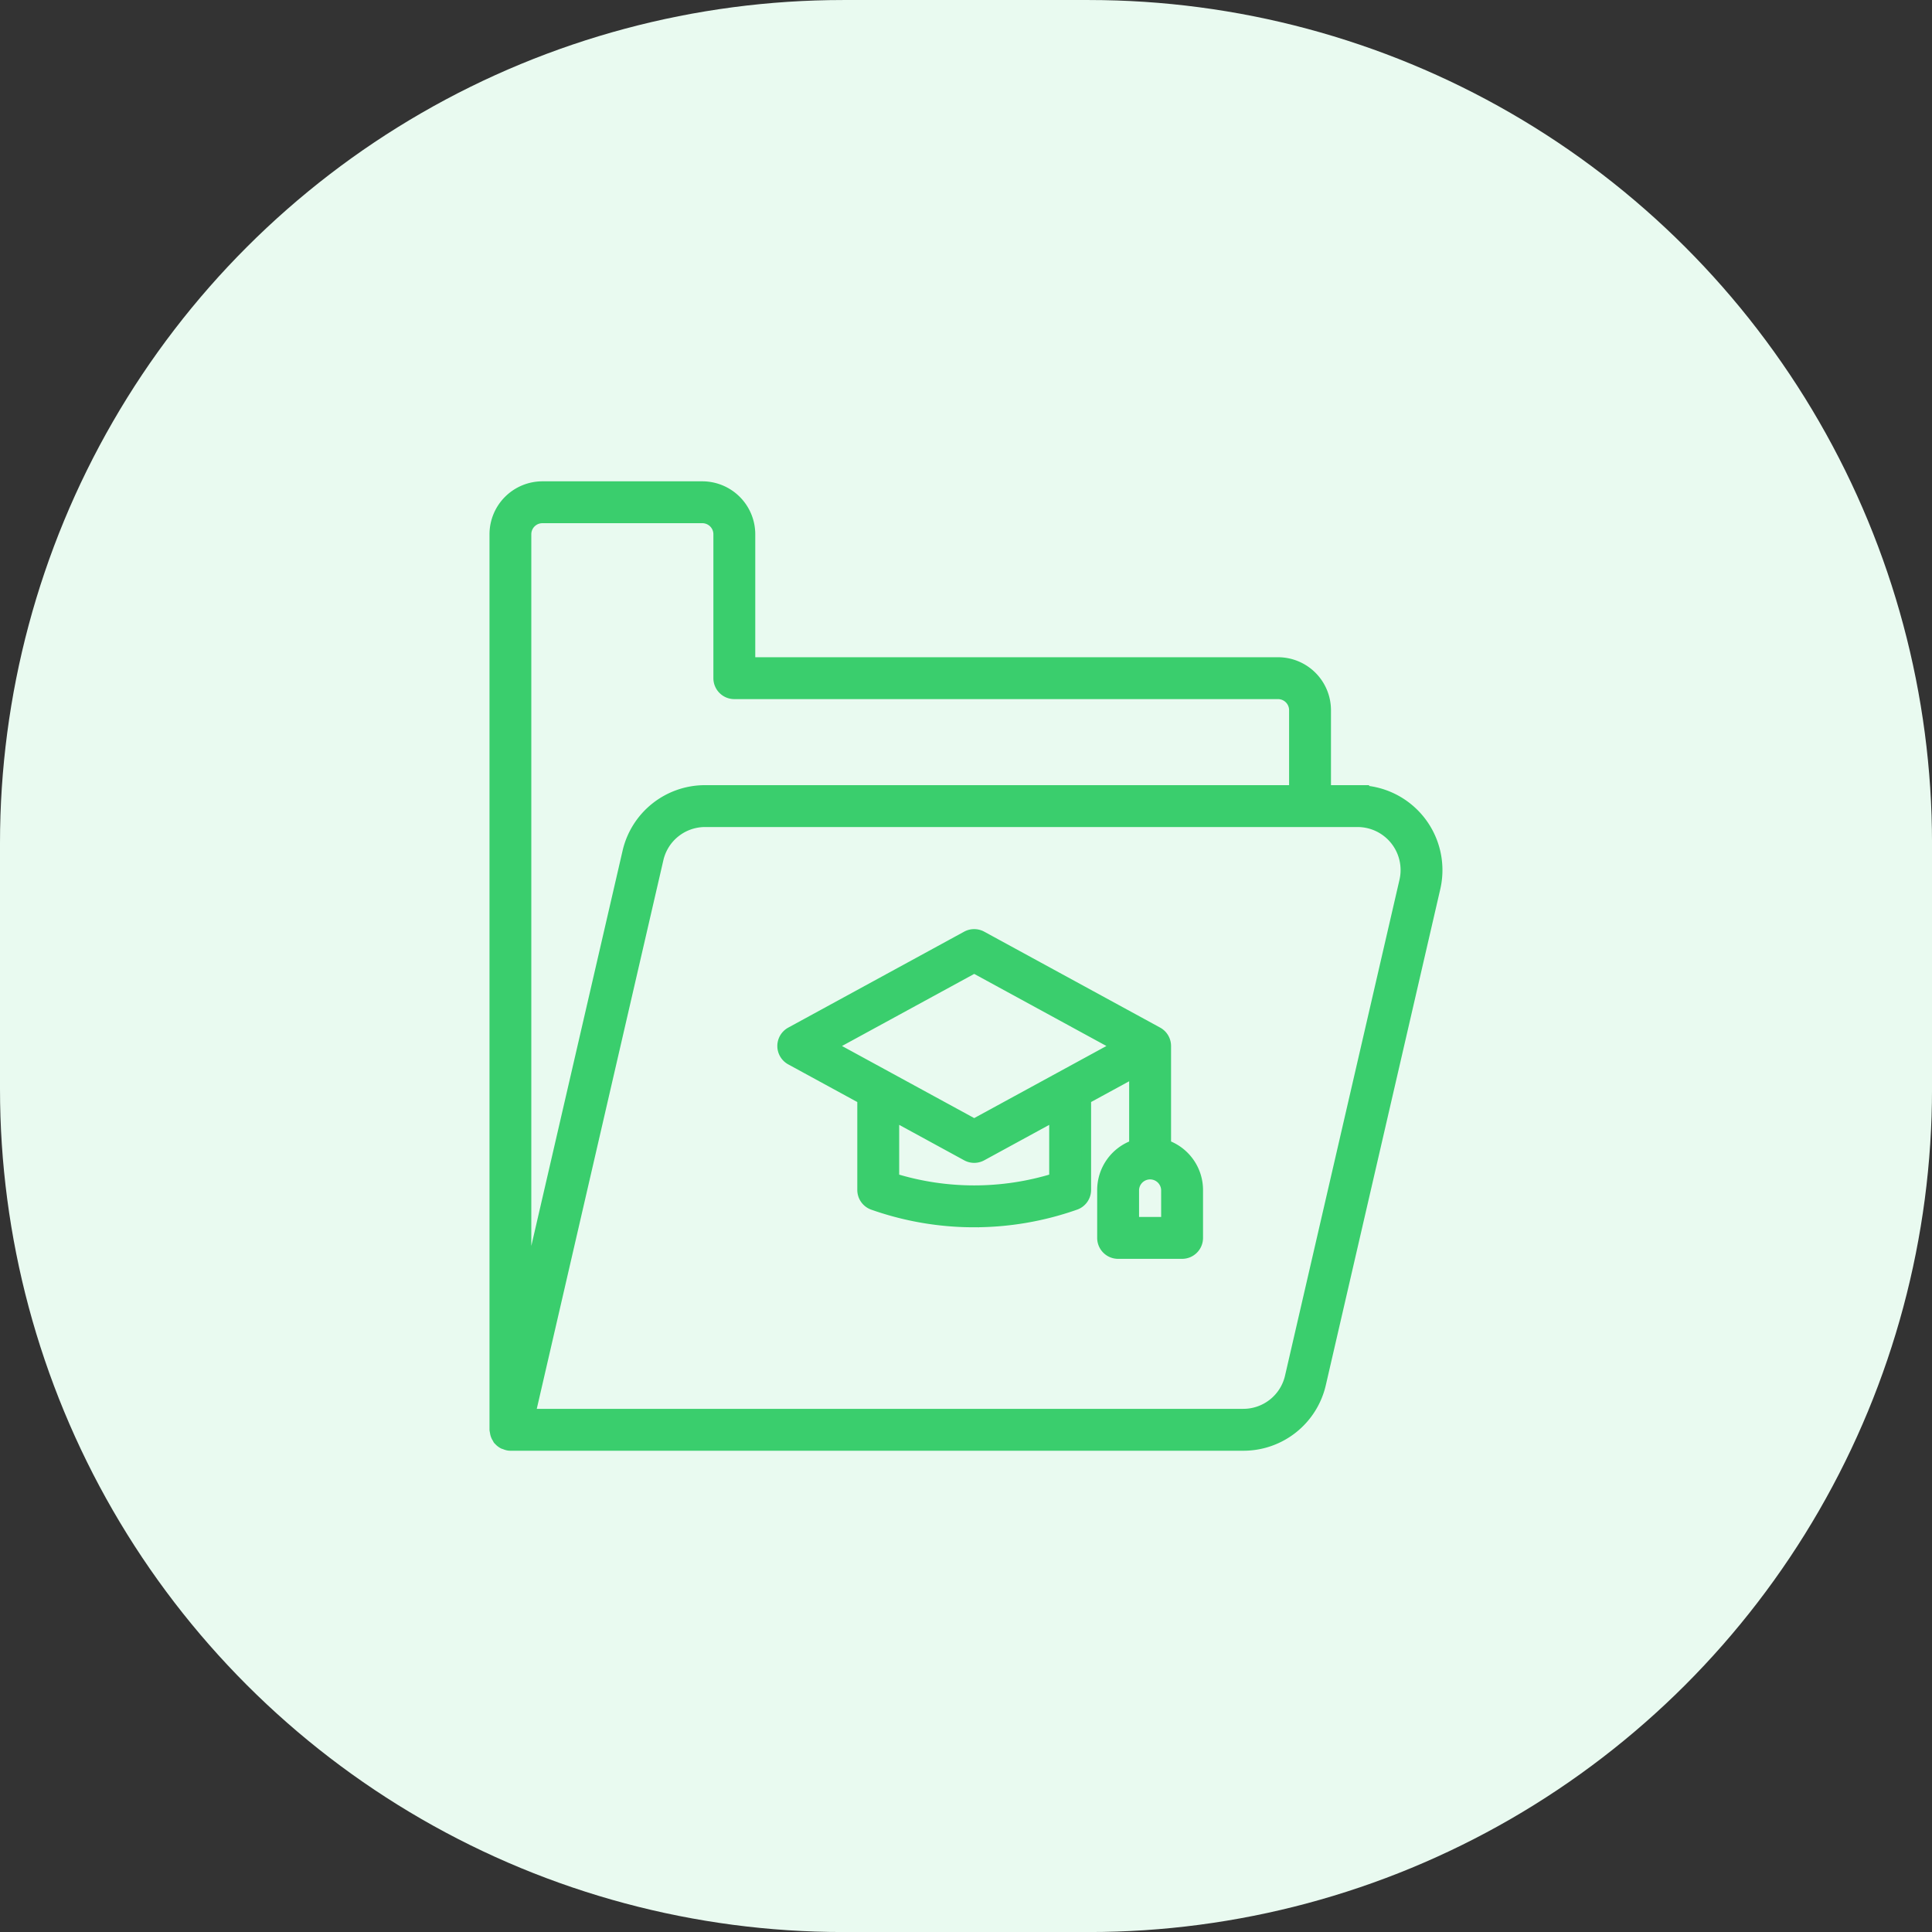 <svg xmlns="http://www.w3.org/2000/svg" xmlns:xlink="http://www.w3.org/1999/xlink" width="97.579" height="97.579" viewBox="0 0 97.579 97.579">
  <rect x="0" y="0" width="97.579" height="97.579" fill="#333333" stroke="none"/>
  <defs>
    <clipPath id="clip-path">
      <path id="Path_21500" data-name="Path 21500" d="M689.58-5897H702a42.58,42.58,0,0,1,42.58,42.58V-5842a42.58,42.58,0,0,1-42.58,42.58H689.58A42.58,42.58,0,0,1,647-5842v-12.419A42.58,42.58,0,0,1,689.58-5897Z" transform="translate(-647 5897)" fill="none"/>
    </clipPath>
    <clipPath id="clip-path-2">
      <path id="Path_21499" data-name="Path 21499" d="M647-5554.618h574.83V-5913H647Z" transform="translate(-647 5913)" fill="none"/>
    </clipPath>
  </defs>
  <g id="Group_16530" data-name="Group 16530" transform="translate(-962.39 -2515.338)">
    <g id="Group_2006" data-name="Group 2006" transform="translate(962.39 2515.339)" clip-path="url(#clip-path)">
      <g id="Group_2005" data-name="Group 2005" transform="translate(0 -28.387)" clip-path="url(#clip-path-2)">
        <path id="Path_21498" data-name="Path 21498" d="M642-5902H757.321v115.322H642Z" transform="translate(-650.871 5921.516)" fill="#e9faf0"/>
      </g>
    </g>
    <g id="Group_16525" data-name="Group 16525" transform="translate(987.363 2539.898)">
      <path id="Path_23066" data-name="Path 23066" d="M43.593,17.346H42V13.308a2.426,2.426,0,0,0-2.423-2.423H12.923V4.423A2.426,2.426,0,0,0,10.5,2H2.423A2.426,2.426,0,0,0,0,4.423V49.654a.788.788,0,0,0,.02.107.7.7,0,0,0,.127.336c.012.019.015.041.028.059s.011.007.015.012a.8.8,0,0,0,.256.205c.023.011.047.012.07.022a.788.788,0,0,0,.2.061.714.714,0,0,0,.092.006H37.814a4.02,4.02,0,0,0,3.935-3.131l5.778-25.038a4.039,4.039,0,0,0-3.935-4.946ZM2.423,3.615H10.5a.809.809,0,0,1,.808.808v7.269a.807.807,0,0,0,.808.808H39.577a.809.809,0,0,1,.808.808v4.038H10.647a4.02,4.02,0,0,0-3.935,3.131l-5.1,22.085V4.423A.809.809,0,0,1,2.423,3.615ZM45.954,21.93,40.175,46.968a2.412,2.412,0,0,1-2.361,1.878H1.823L8.286,20.839a2.412,2.412,0,0,1,2.361-1.878H43.593a2.423,2.423,0,0,1,2.361,2.968Z" transform="translate(0 -2)" fill="#3ace6d" stroke="#3ace6d" stroke-width="0.5"/>
      <path id="Path_23067" data-name="Path 23067" d="M37.385,40.649V35.654a.808.808,0,0,0-.421-.709L28.079,30.1a.812.812,0,0,0-.774,0l-8.885,4.846a.808.808,0,0,0,0,1.418l3.618,1.973v4.587a.808.808,0,0,0,.539.762,15.373,15.373,0,0,0,4.262.852c.285.016.569.023.853.023a15.408,15.408,0,0,0,5.113-.876.806.806,0,0,0,.541-.762V38.336l2.423-1.321v3.635a2.42,2.42,0,0,0-1.615,2.274v2.423a.807.807,0,0,0,.808.808h3.231A.807.807,0,0,0,39,45.347V42.924A2.42,2.42,0,0,0,37.385,40.649Zm-5.654-1.431v3.12a13.718,13.718,0,0,1-8.077,0V39.217l3.652,1.992a.809.809,0,0,0,.774,0Zm-4.038.363-7.2-3.926,7.2-3.926,7.2,3.926Zm9.692,4.958H35.769V42.923a.808.808,0,0,1,1.615,0Z" transform="translate(-3.462 -7.385)" fill="#3ace6d" stroke="#3ace6d" stroke-width="0.5"/>
    </g>
  </g>
</svg>
